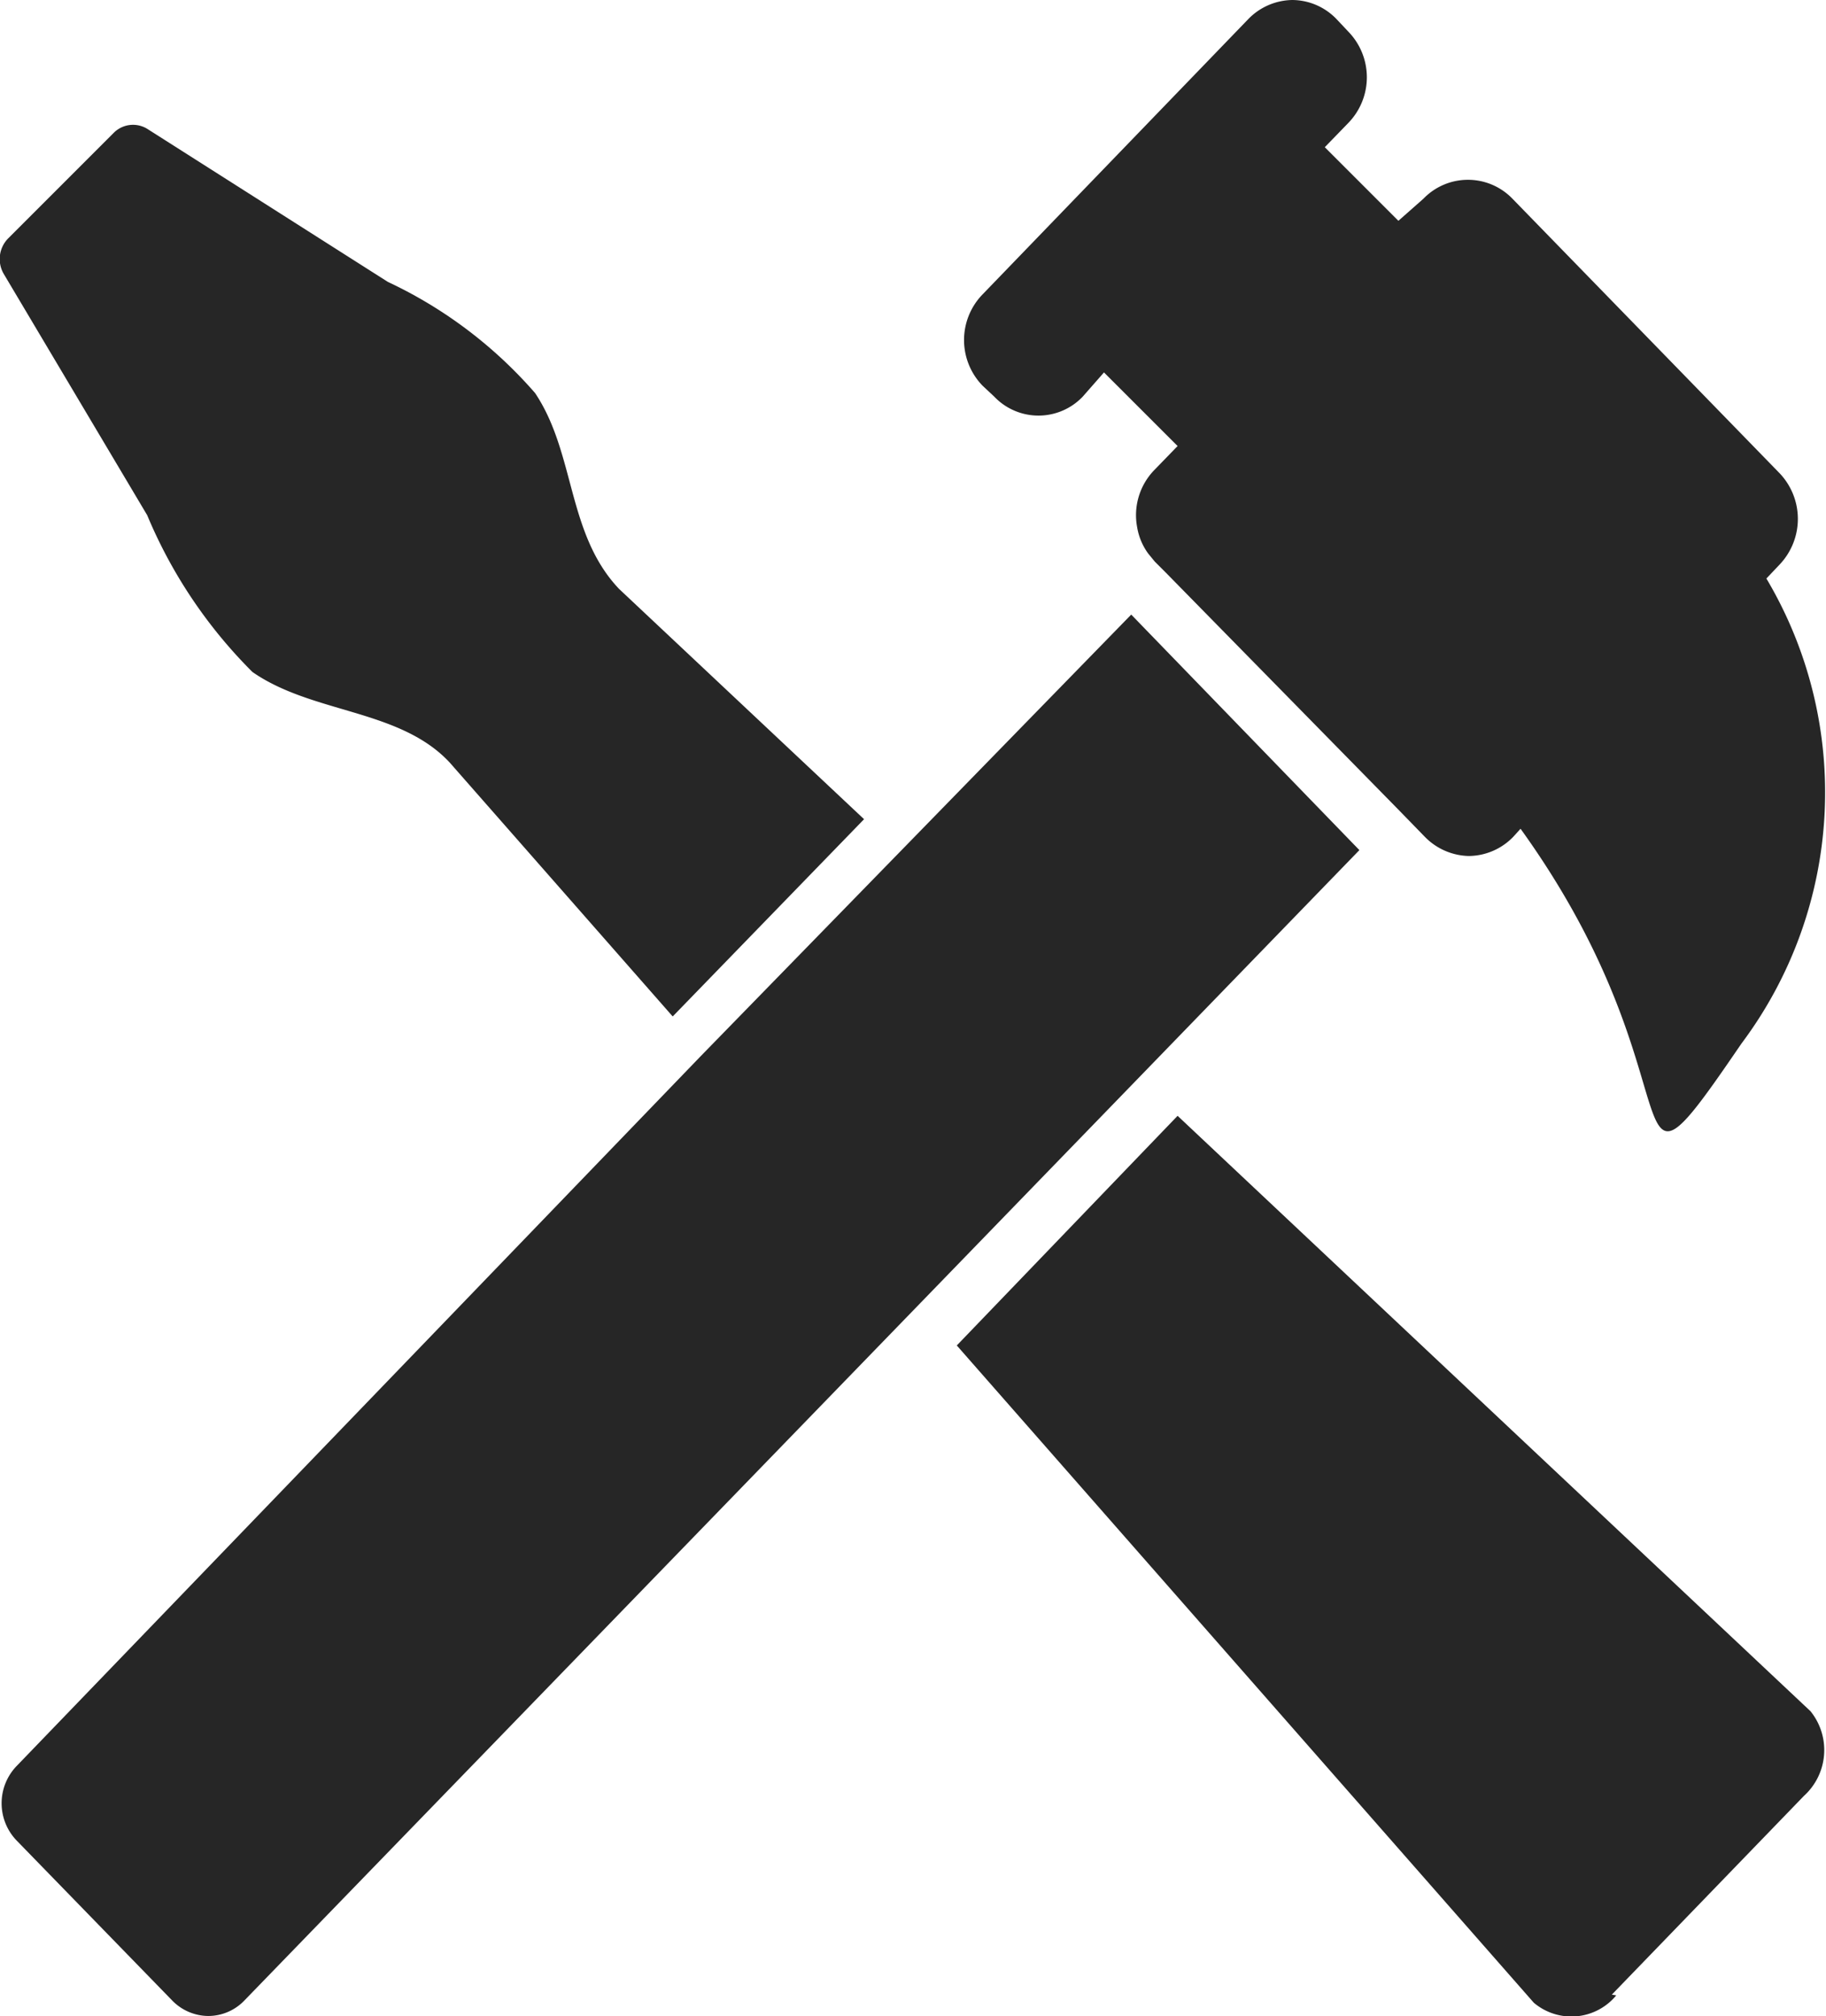 <svg id="Layer_1" data-name="Layer 1" xmlns="http://www.w3.org/2000/svg" viewBox="0 0 24.81 27.39"><defs><style>.cls-1{fill:#262626;}</style></defs><title>icon-hammer</title><path class="cls-1" d="M21.9,27.1l2.61-2.7a.84.84,0,0,0,.09-1.15L16,15.16l-3,3.12,7.84,8.93a.79.79,0,0,0,1.12-.1" transform="translate(0)"/><path class="cls-1" d="M.22,24a.73.73,0,0,0,0,1l2.12,2.18a.69.69,0,0,0,.49.21.68.68,0,0,0,.49-.21l9.15-9.44,6-6.19-3.1-3.2-5.85,6Z" transform="translate(0)"/><path class="cls-1" d="M13.51,5.39a.83.83,0,0,0,1.2,0L15,5.06l1,1-.32.33a.88.88,0,0,0-.23.77.84.84,0,0,0,.15.36l.09.11.15.15L19,11l.36.37a.86.86,0,0,0,.6.26.85.85,0,0,0,.6-.26l.1-.11c1.75,2.43,1.63,4.11,2,4.11.17,0,.44-.37,1-1.19A5.69,5.69,0,0,0,24,7.86l.18-.19a.9.9,0,0,0,0-1.24L20.55,2.7a.84.84,0,0,0-1.21,0L19,3,18,2l.32-.33a.89.89,0,0,0,0-1.24L18.16.26a.84.84,0,0,0-.6-.26.85.85,0,0,0-.6.26L13.35,4a.89.89,0,0,0,0,1.24Z" transform="translate(0)"/><path class="cls-1" d="M9.14,13.81l2.6-2.68L8.41,8c-.71-.75-.59-1.84-1.14-2.66a6.06,6.06,0,0,0-2-1.51L2,1.75a.37.37,0,0,0-.46.06L.11,3.24a.4.4,0,0,0-.06.48L2,7A6.59,6.59,0,0,0,3.43,9.13c.82.57,2,.5,2.68,1.23l0,0Z" transform="translate(0)"/></svg>